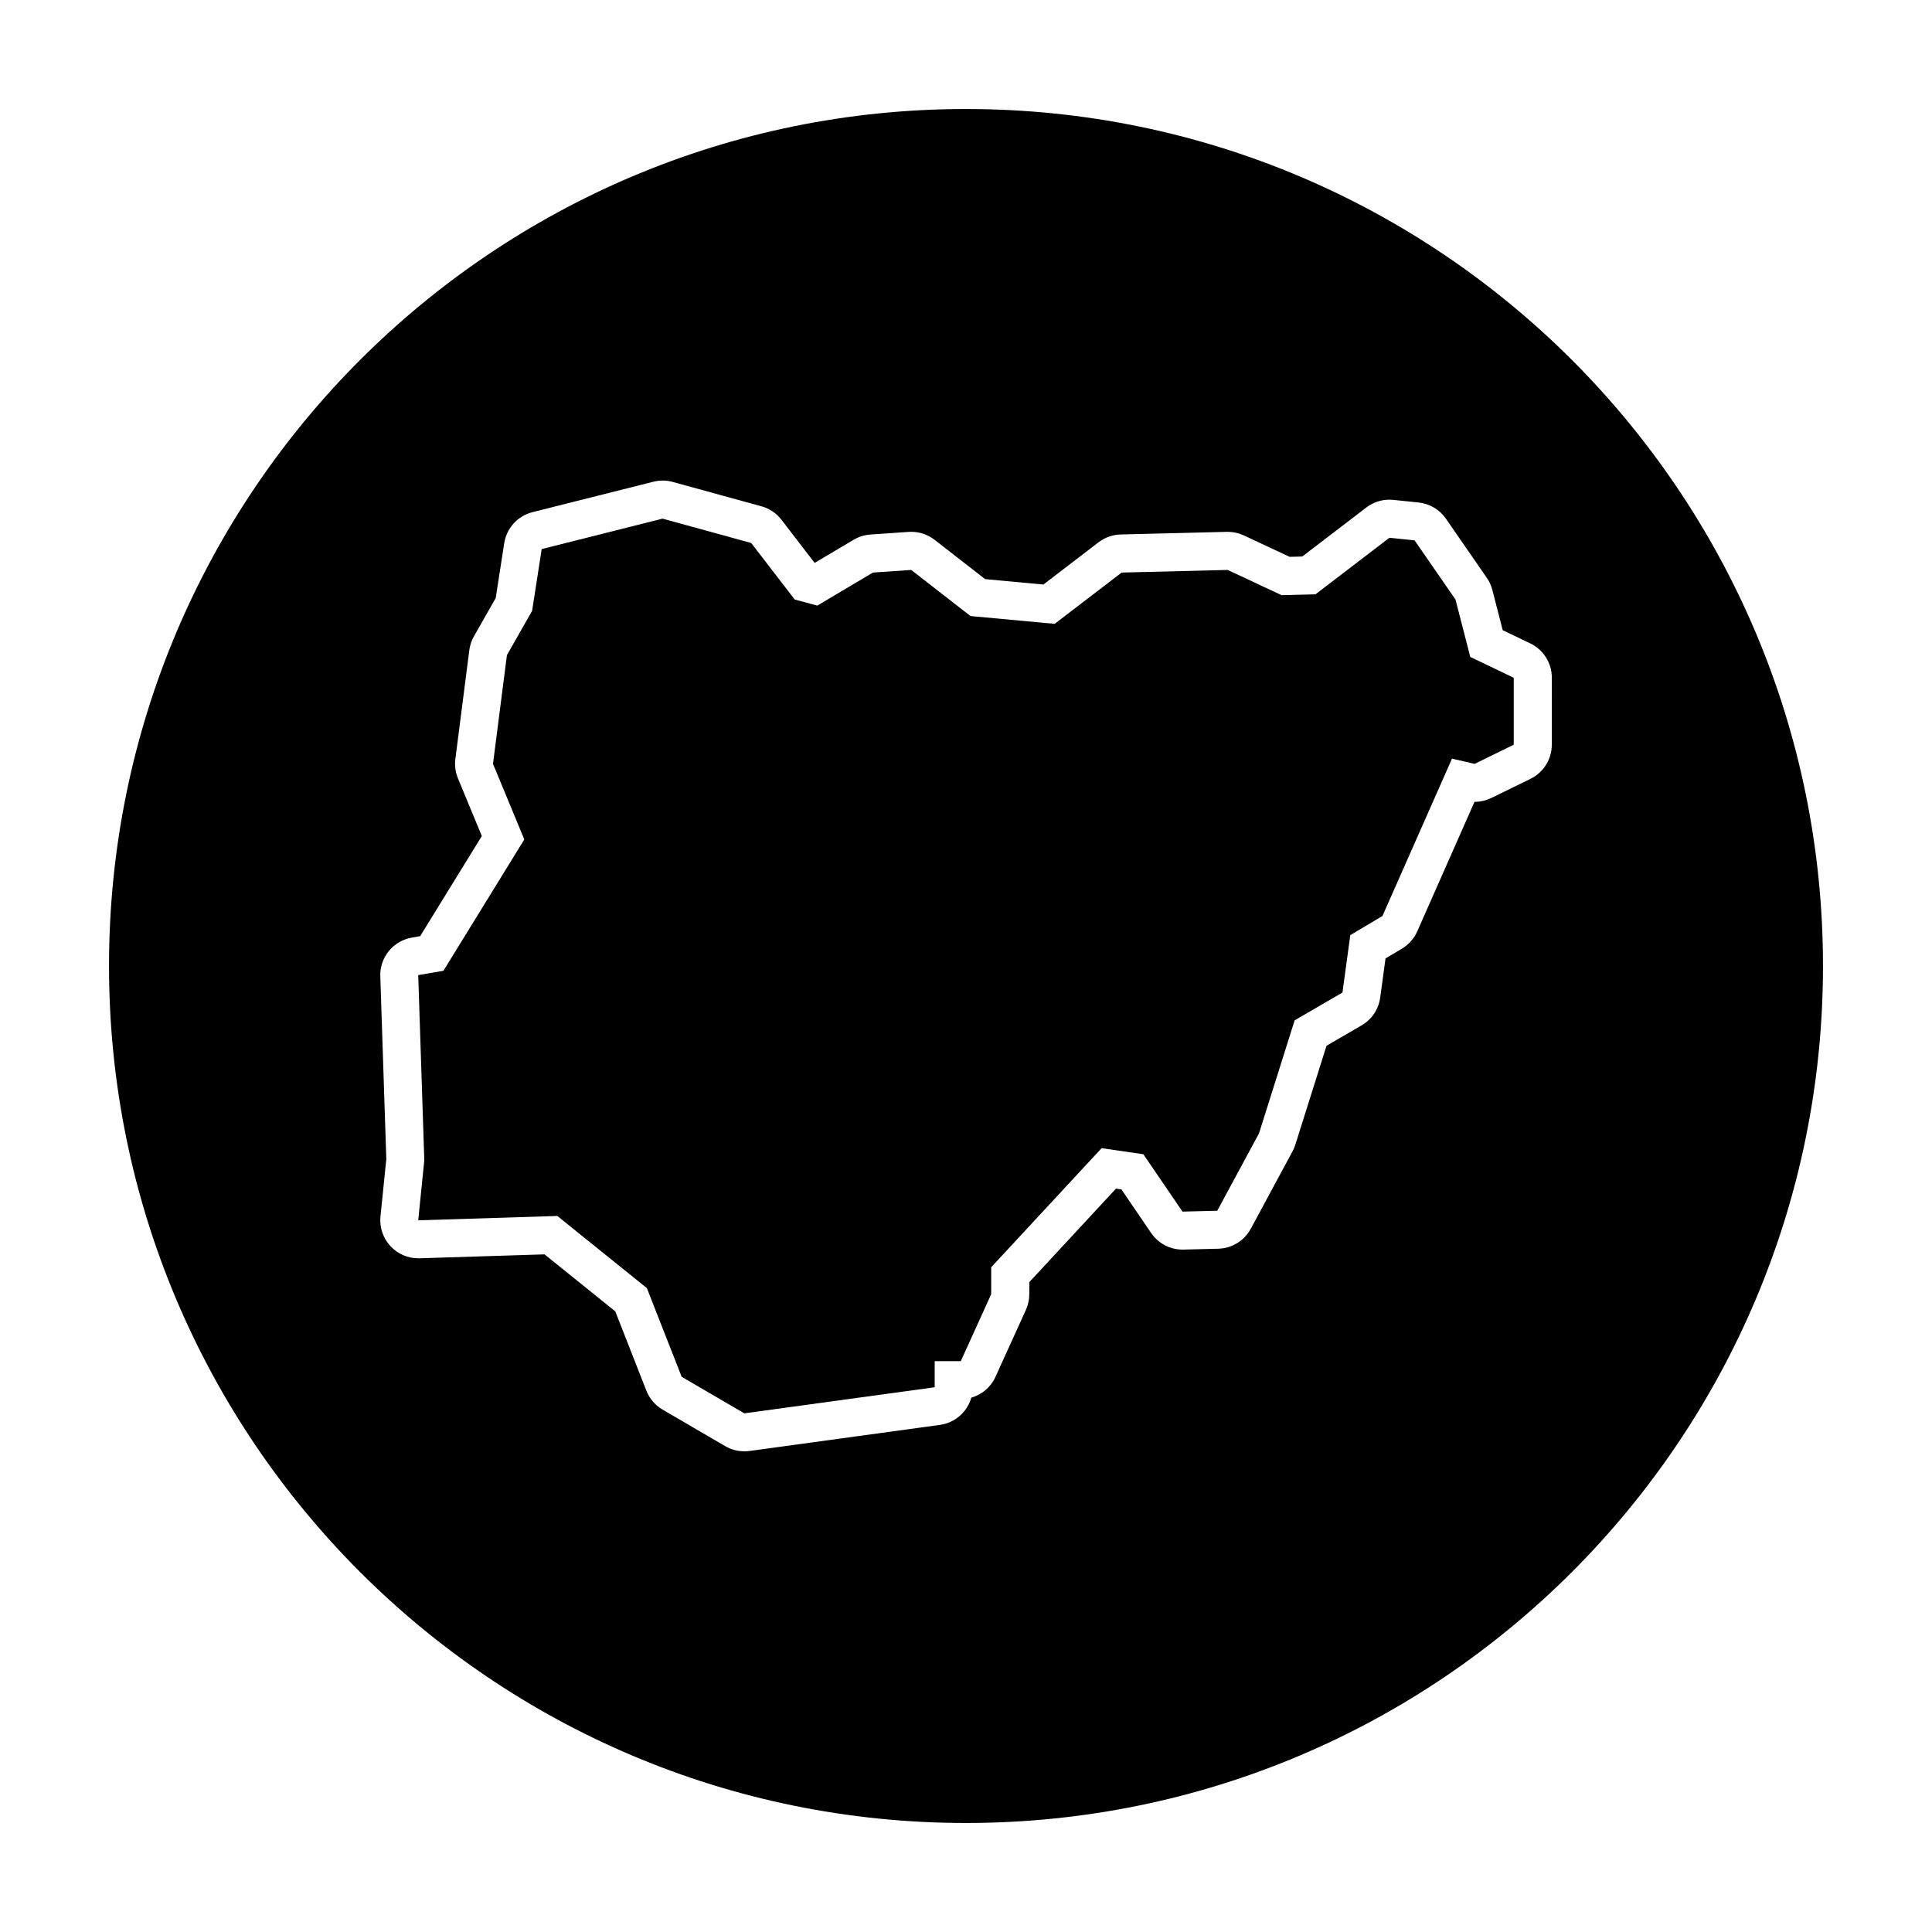 <?xml version="1.0" encoding="UTF-8"?>
<!-- Uploaded to: SVG Repo, www.svgrepo.com, Generator: SVG Repo Mixer Tools -->
<svg fill="#000000" width="800px" height="800px" version="1.1" viewBox="144 144 512 512" xmlns="http://www.w3.org/2000/svg">
 <g>
  <path d="m529.72 302.88-10.832-15.668-6.68-0.695-19.586 14.977-8.984 0.234-14.289-6.684-28.105 0.691-17.746 13.594-22.309-2.07-15.707-12.215-10.141 0.691-14.75 8.758-5.988-1.613-11.523-14.977-23.5-6.457-32.027 8.066-2.535 16.359-6.68 11.754-3.688 28.805 8.293 20.039-21.43 34.801-6.68 1.148 1.613 49.078-1.613 15.902 36.863-1.152 23.734 19.121 9.219 23.504 16.594 9.68 50.461-6.914v-6.91h6.91l8.062-17.746v-7.144l29.266-31.562 11.059 1.613 10.367 15.203 9.215-0.23 11.066-20.504 9.445-29.957 12.672-7.371 2.074-15.211 8.523-5.066 18.434-41.707 5.992 1.387 10.367-5.074v-17.738l-11.52-5.531z"/>
  <path d="m400 172.89c-125.43 0-227.11 101.68-227.11 227.11s101.68 227.11 227.11 227.11c125.43 0 227.11-101.68 227.11-227.11 0-125.43-101.68-227.11-227.11-227.11zm155.24 168.46c0 3.848-2.191 7.359-5.652 9.055l-10.367 5.066c-1.387 0.68-2.902 1.023-4.422 1.023h-0.039l-15.168 34.32c-0.848 1.914-2.266 3.516-4.066 4.59l-4.348 2.586-1.414 10.395c-0.418 3.078-2.231 5.789-4.918 7.344l-9.305 5.41-8.273 26.238c-0.191 0.605-0.438 1.195-0.742 1.754l-11.059 20.504c-1.715 3.18-5.004 5.199-8.613 5.289l-9.215 0.23c-0.086 0-0.168 0.004-0.25 0.004-3.324 0-6.445-1.641-8.324-4.398l-7.875-11.551-1.441-0.211-22.973 24.781v3.188c0 1.438-0.309 2.863-0.902 4.172l-8.066 17.746c-1.238 2.731-3.602 4.715-6.398 5.516-1.074 3.758-4.281 6.656-8.316 7.211l-50.461 6.914c-0.453 0.059-0.91 0.09-1.367 0.09-1.773 0-3.527-0.469-5.078-1.371l-16.59-9.68c-1.961-1.145-3.477-2.91-4.301-5.023l-8.242-21.016-18.742-15.105-33.137 1.039c-0.105 0.004-0.211 0.004-0.316 0.004-2.793 0-5.461-1.16-7.371-3.203-1.98-2.125-2.949-4.996-2.656-7.891l1.547-15.227-1.594-48.402c-0.168-5.027 3.402-9.406 8.359-10.262l2.203-0.379 16.344-26.539-6.328-15.289c-0.672-1.621-0.906-3.391-0.684-5.133l3.688-28.805c0.168-1.305 0.586-2.559 1.234-3.703l5.769-10.141 2.254-14.531c0.621-4 3.57-7.238 7.496-8.227l32.027-8.066c0.805-0.203 1.633-0.309 2.457-0.309 0.898 0 1.793 0.121 2.664 0.359l23.504 6.453c2.117 0.578 3.981 1.832 5.32 3.57l8.801 11.441 10.324-6.133c1.355-0.805 2.887-1.281 4.457-1.391l10.137-0.691c0.23-0.016 0.457-0.023 0.684-0.023 2.231 0 4.41 0.742 6.184 2.121l13.387 10.41 15.453 1.438 14.609-11.195c1.691-1.293 3.75-2.019 5.879-2.074l28.113-0.691c0.082 0 0.168-0.004 0.246-0.004 1.477 0 2.934 0.324 4.266 0.945l12.133 5.68 3.344-0.086 16.988-12.992c1.762-1.352 3.918-2.07 6.121-2.07 0.344 0 0.691 0.02 1.039 0.055l6.68 0.691c2.926 0.301 5.578 1.875 7.25 4.293l10.832 15.668c0.676 0.977 1.176 2.066 1.473 3.215l2.746 10.664 7.297 3.5c3.492 1.676 5.719 5.211 5.719 9.082z"/>
 </g>
</svg>